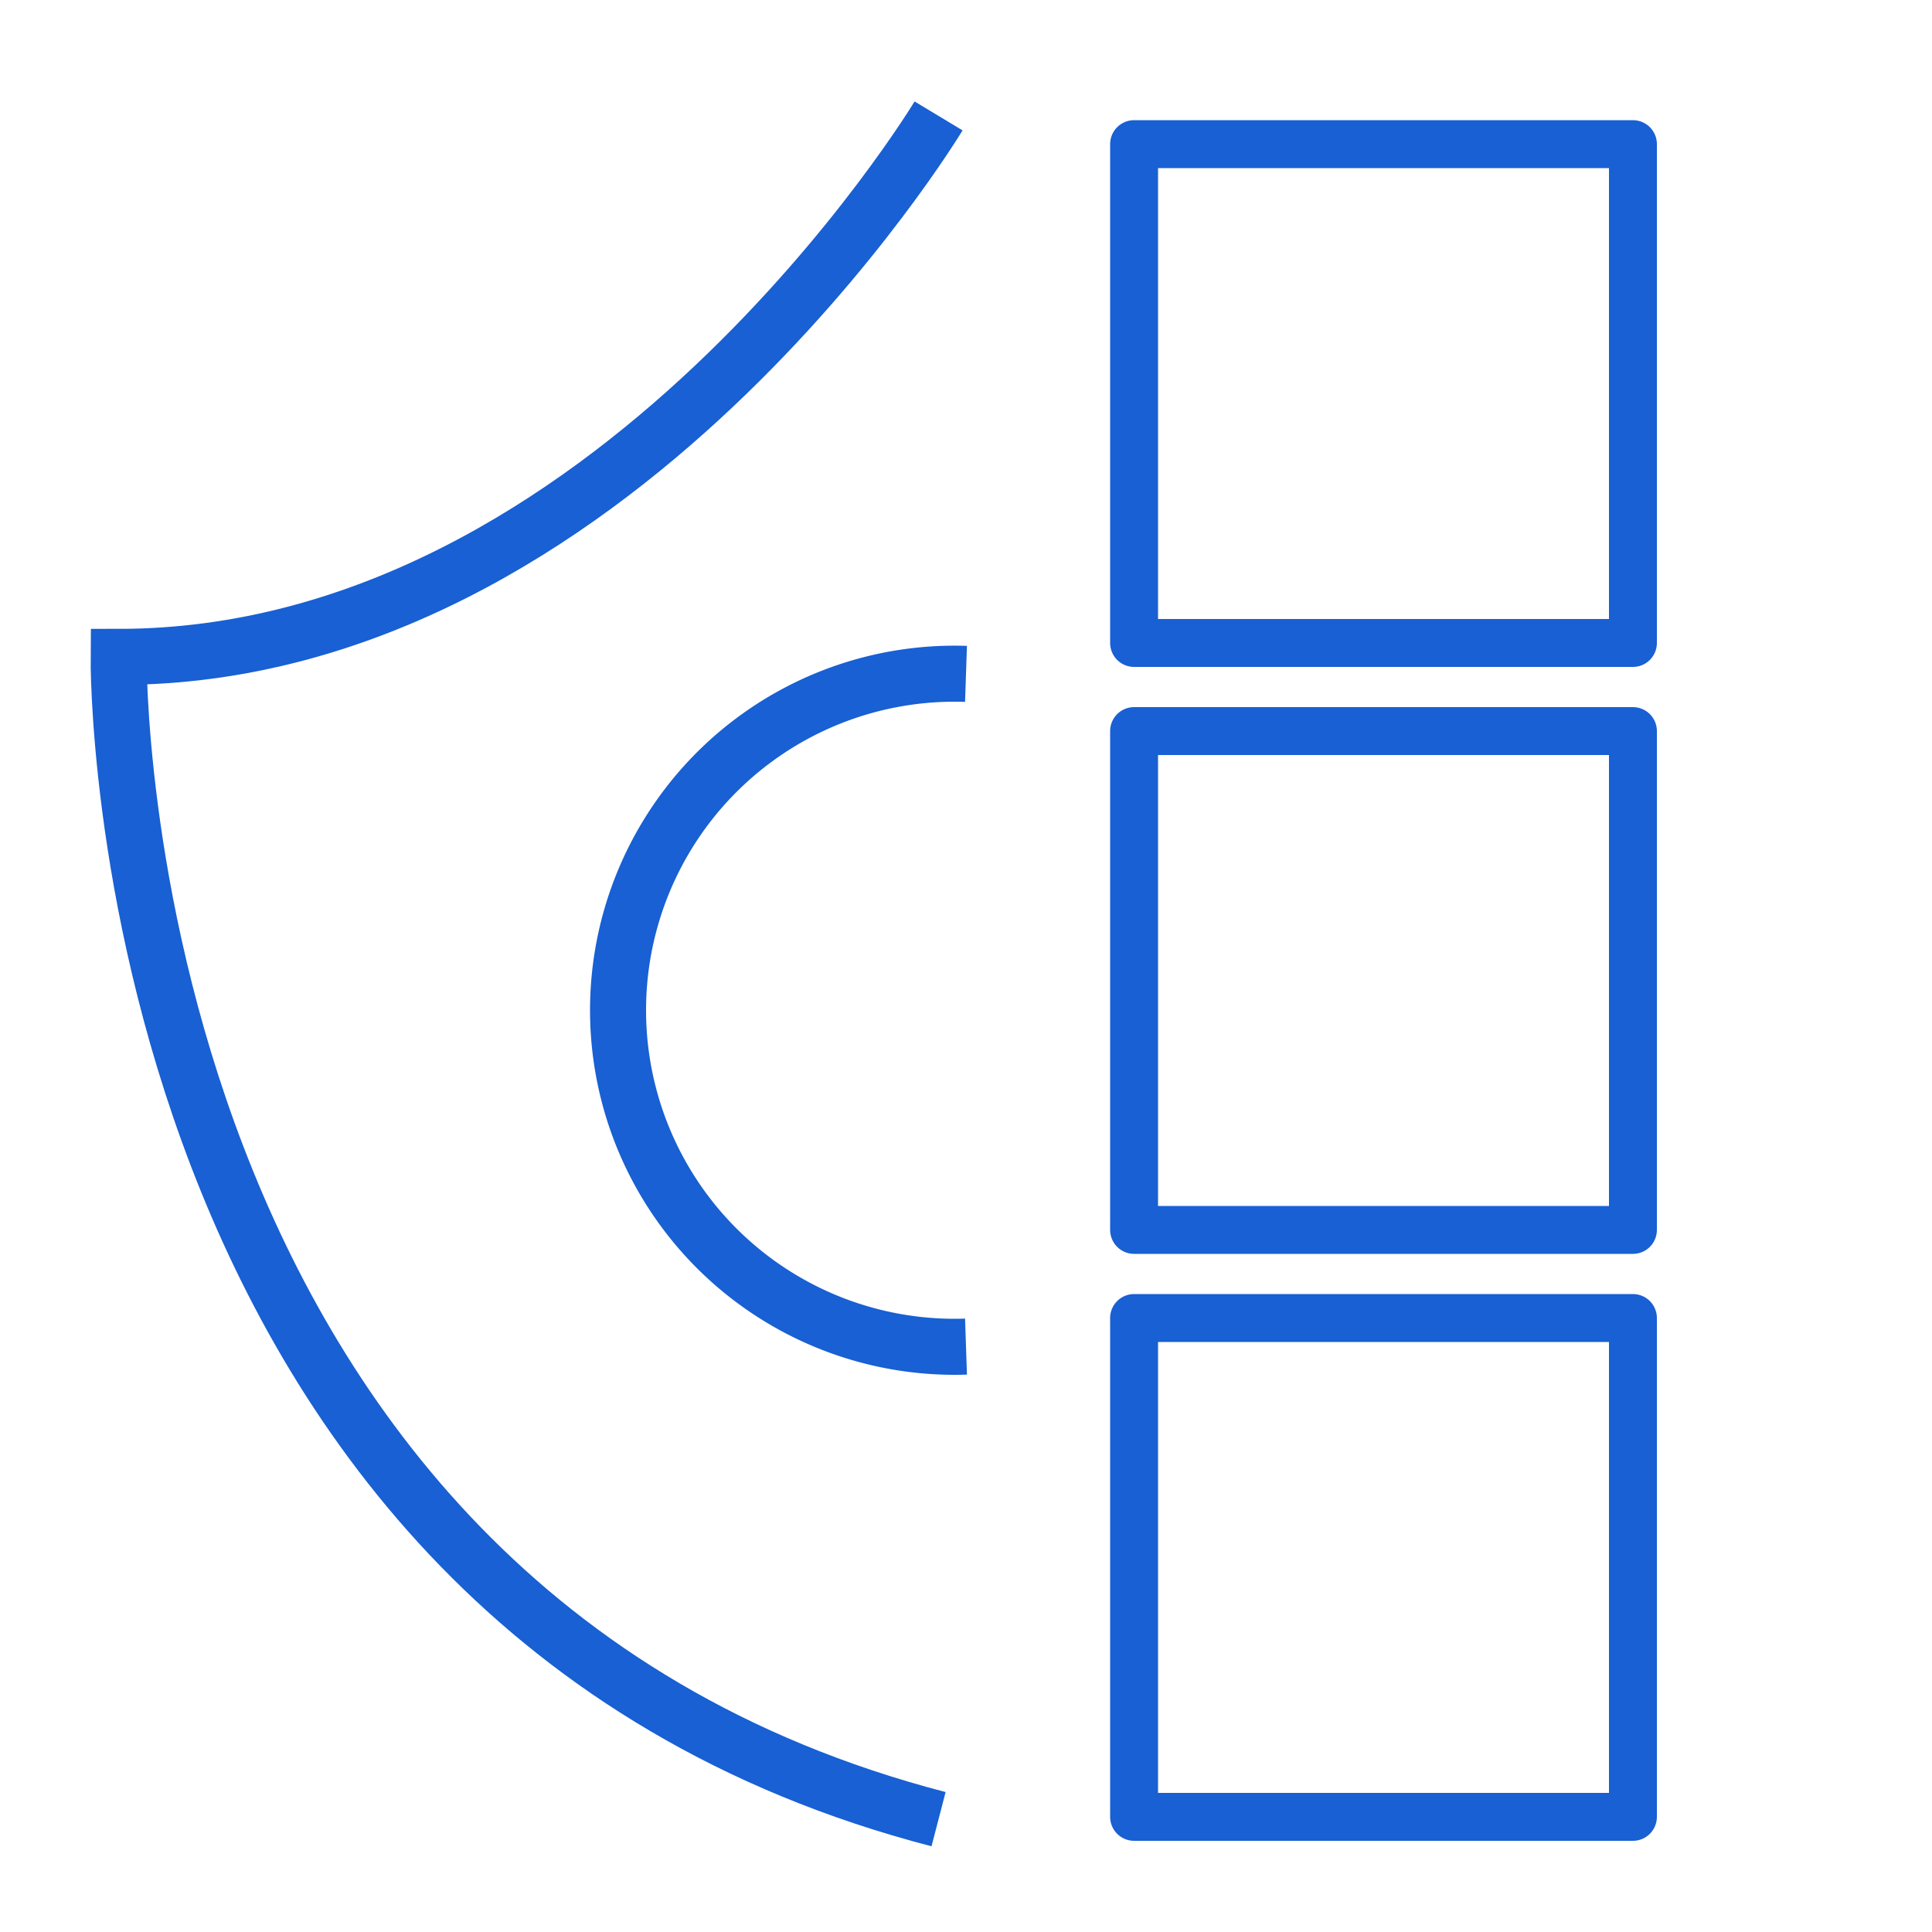 <svg id="Layer_1" data-name="Layer 1" xmlns="http://www.w3.org/2000/svg" viewBox="0 0 50 50"><defs><style>.cls-1,.cls-2{fill:none;stroke:#1860d3;}.cls-1{stroke-linecap:round;stroke-linejoin:round;stroke-width:1.24px;}.cls-2{stroke-miterlimit:10;stroke-width:1.45px;}</style></defs><rect class="cls-1" x="29.35" y="3.73" width="12.91" height="12.91" transform="translate(45.99 -25.62) rotate(90)"/><rect class="cls-1" x="29.35" y="18.92" width="12.91" height="12.91" transform="translate(61.18 -10.43) rotate(90)"/><rect class="cls-1" x="29.35" y="34.11" width="12.91" height="12.91" transform="translate(76.37 4.76) rotate(90)"/><path class="cls-2" d="M24.29,3s-8.44,14-21.22,14c0,0-.25,24.5,21.22,30.08"/><path class="cls-2" d="M25,17.44a8.71,8.71,0,1,0,0,17.41"/></svg>